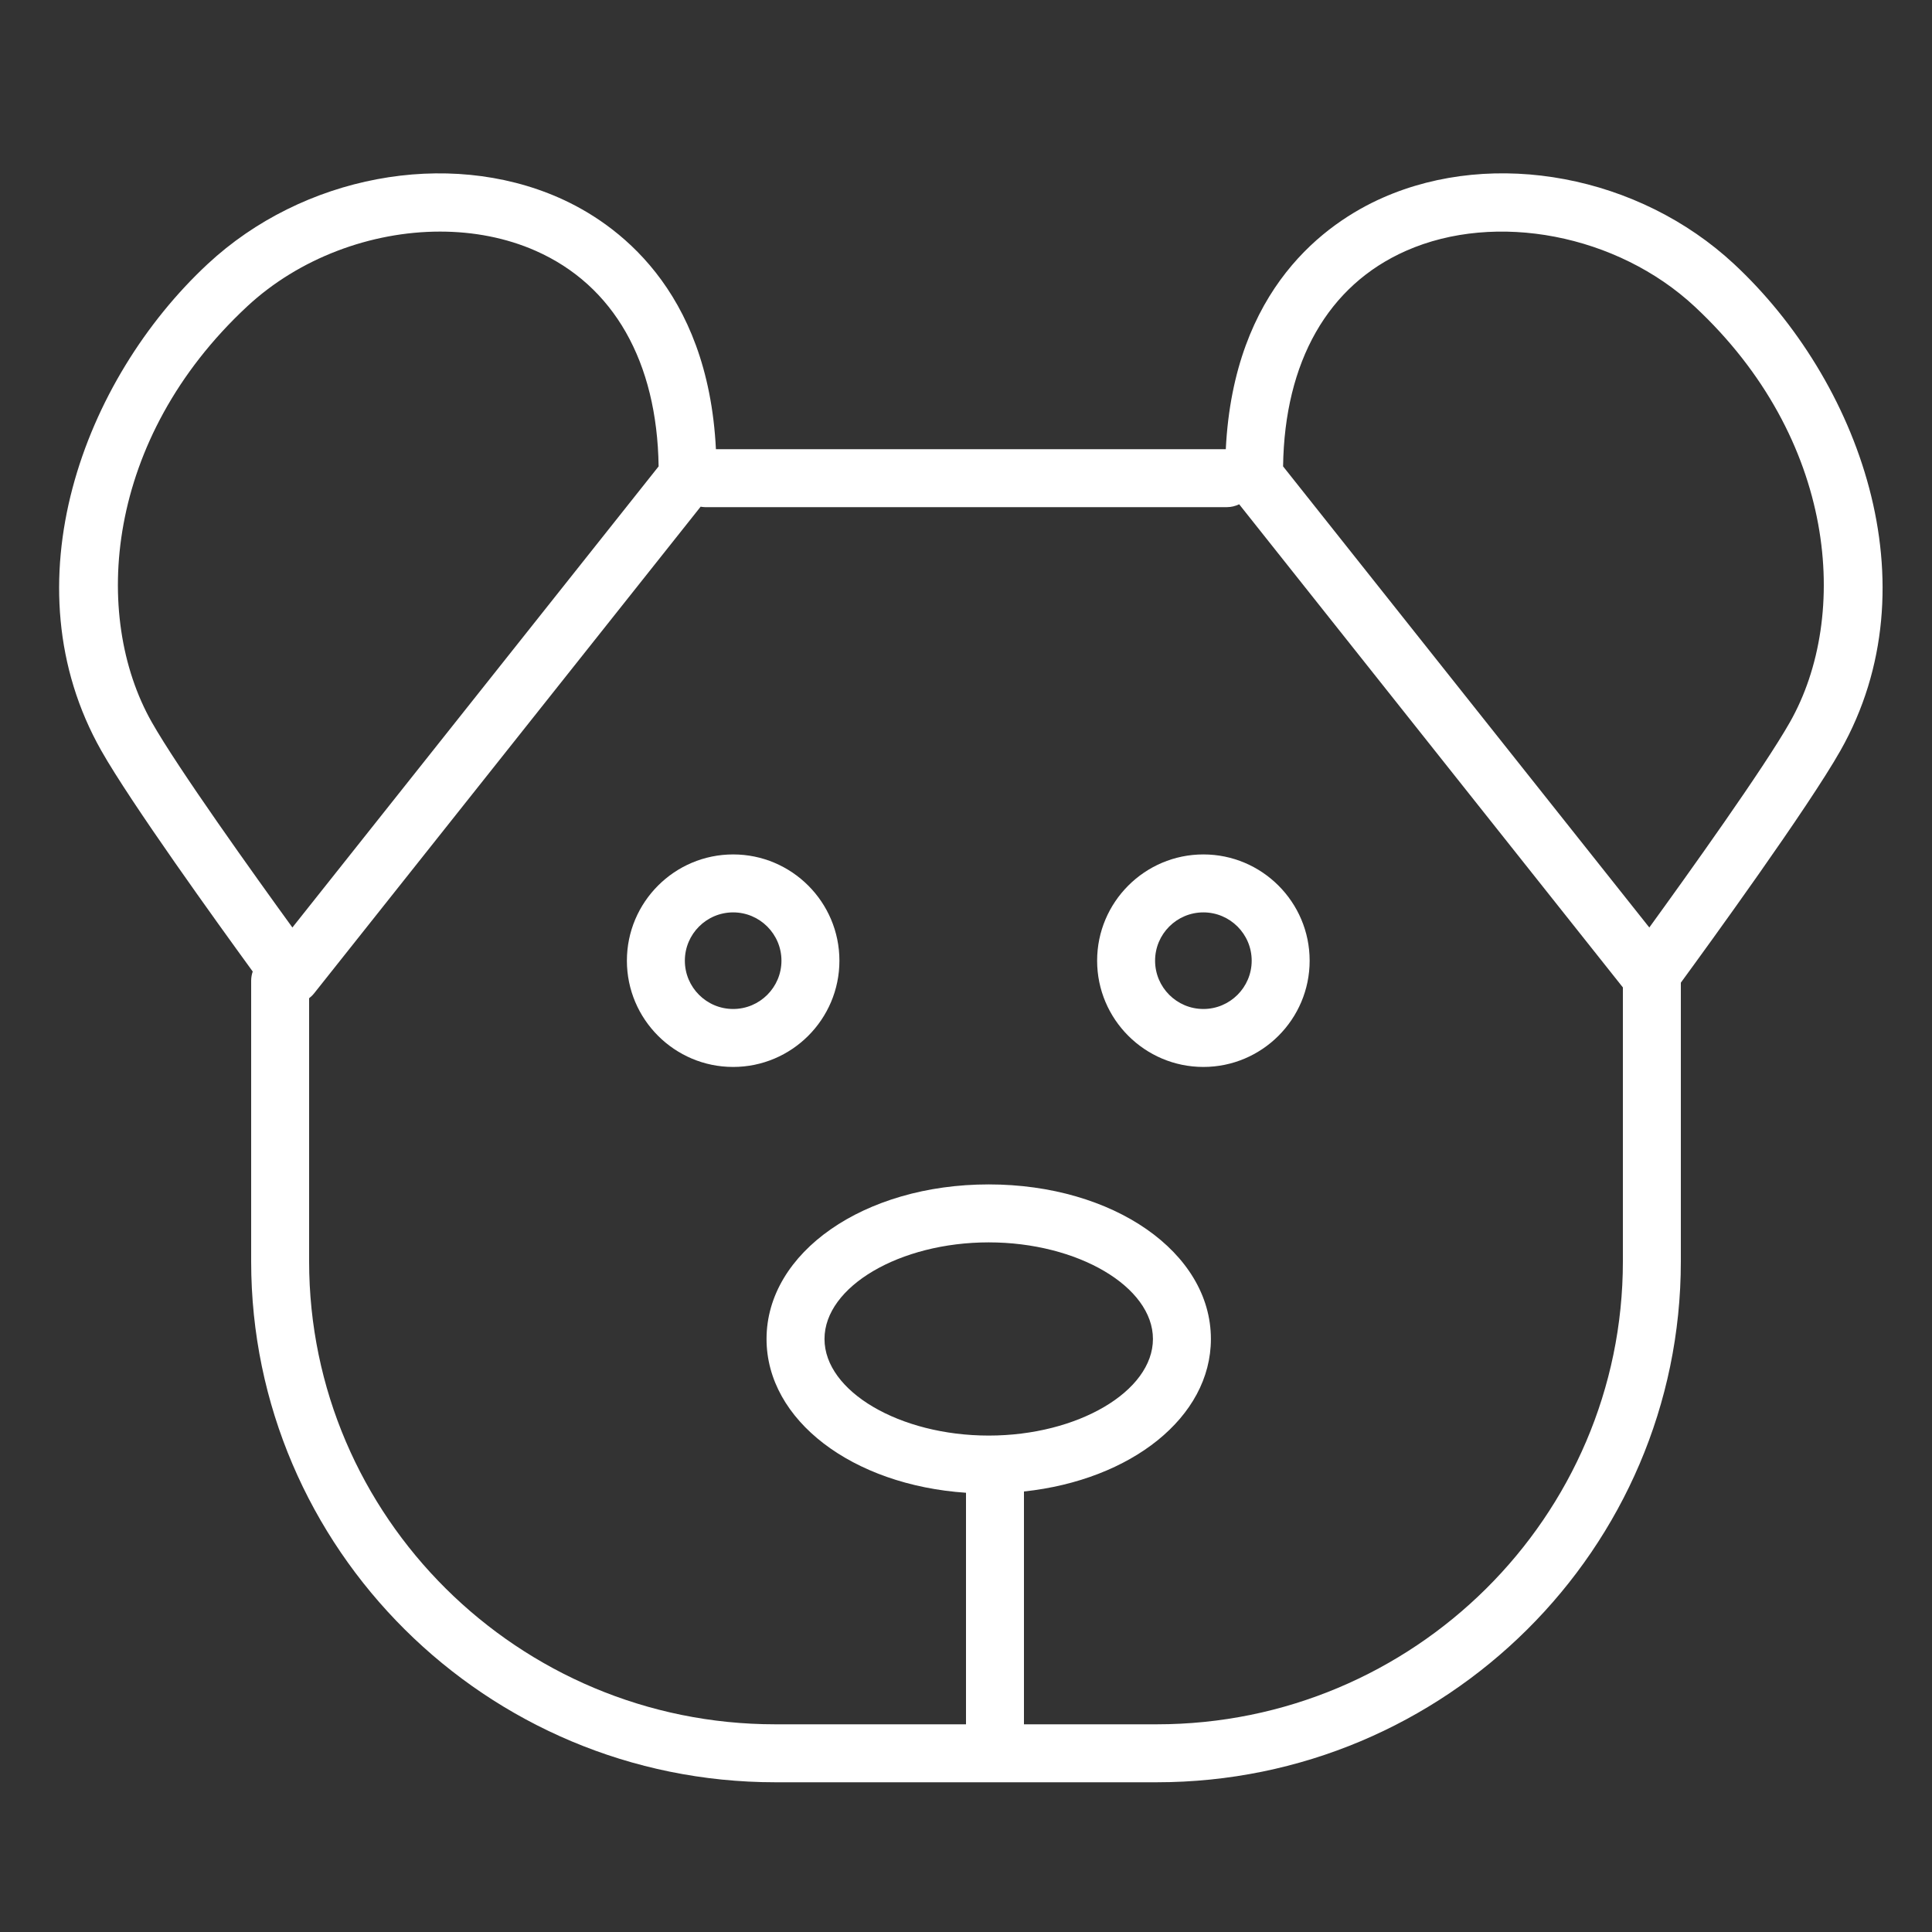 <?xml version="1.0" encoding="UTF-8"?> <svg xmlns="http://www.w3.org/2000/svg" viewBox="0 0 100.00 100.00" data-guides="{&quot;vertical&quot;:[],&quot;horizontal&quot;:[]}"><rect x="0" y="0" width="100.00" height="100.00" fill="#333333" stroke="none"/><defs></defs><path fill="#ffffff" stroke="none" fill-opacity="1" stroke-width="1" stroke-opacity="1" color="rgb(51, 51, 51)" fill-rule="evenodd" font-size-adjust="" id="tSvg329c41464e" title="Path 9" d="M37.948 44.225C34.915 44.225 32.448 46.692 32.448 49.725C32.448 52.758 34.915 55.225 37.948 55.225C40.981 55.225 43.448 52.758 43.448 49.725C43.448 46.692 40.981 44.225 37.948 44.225ZM37.948 52.225C36.57 52.225 35.448 51.104 35.448 49.725C35.448 48.346 36.57 47.225 37.948 47.225C39.326 47.225 40.448 48.347 40.448 49.725C40.448 51.103 39.327 52.225 37.948 52.225ZM62.287 44.225C59.255 44.225 56.787 46.692 56.787 49.725C56.787 52.758 59.255 55.225 62.287 55.225C65.319 55.225 67.787 52.758 67.787 49.725C67.787 46.692 65.319 44.225 62.287 44.225ZM62.287 52.225C60.908 52.225 59.787 51.104 59.787 49.725C59.787 48.346 60.908 47.225 62.287 47.225C63.666 47.225 64.787 48.347 64.787 49.725C64.787 51.103 63.666 52.225 62.287 52.225Z"></path><path fill="#ffffff" stroke="none" fill-opacity="1" stroke-width="1" stroke-opacity="1" color="rgb(51, 51, 51)" fill-rule="evenodd" font-size-adjust="" id="tSvg23591bc058" title="Path 10" d="M89.755 13.666C84.838 9.089 77.356 7.678 71.565 10.237C68.641 11.529 63.86 14.915 63.447 23.25C54.65 23.25 45.853 23.25 37.056 23.25C36.642 14.915 31.861 11.528 28.936 10.237C23.142 7.681 15.664 9.09 10.747 13.667C4.316 19.653 0.36 30.227 5.242 38.852C6.776 41.562 11.247 47.767 13.081 50.286C13.03 50.435 13.002 50.592 13 50.75C13 55.597 13 60.445 13 65.292C13 80.156 25.17 92.25 40.129 92.25C46.71 92.25 53.29 92.25 59.871 92.25C74.83 92.25 87 80.156 87 65.292C87 60.482 87 55.673 87 50.863C88.447 48.885 93.593 41.797 95.261 38.851C100.142 30.227 96.187 19.653 89.755 13.666ZM12.791 15.862C15.484 13.356 19.209 11.987 22.777 11.987C24.508 11.987 26.204 12.31 27.724 12.981C31.764 14.764 34.012 18.716 34.09 24.14C27.771 32.096 21.453 40.051 15.134 48.007C13.155 45.277 9.201 39.757 7.853 37.374C4.737 31.869 5.433 22.712 12.791 15.862ZM51.176 74.305C46.569 74.305 42.676 72.015 42.676 69.305C42.676 66.595 46.569 64.305 51.176 64.305C55.783 64.305 59.676 66.595 59.676 69.305C59.676 72.015 55.783 74.305 51.176 74.305ZM59.871 89.25C57.581 89.25 55.29 89.25 53 89.25C53 85.233 53 81.216 53 77.199C58.549 76.606 62.676 73.357 62.676 69.305C62.676 64.819 57.624 61.305 51.176 61.305C44.727 61.305 39.676 64.819 39.676 69.305C39.676 73.515 44.124 76.868 50 77.265C50 81.26 50 85.255 50 89.25C46.71 89.25 43.419 89.25 40.129 89.25C26.824 89.25 16 78.503 16 65.292C16 60.751 16 56.209 16 51.668C16.094 51.595 16.182 51.512 16.258 51.416C22.927 43.019 29.596 34.623 36.265 26.226C36.342 26.238 36.42 26.25 36.501 26.25C45.501 26.25 54.501 26.25 63.501 26.25C63.73 26.25 63.945 26.194 64.14 26.102C70.76 34.438 77.38 42.773 84 51.109C84 55.837 84 60.564 84 65.292C84 78.503 73.176 89.25 59.871 89.25ZM92.649 37.374C91.3 39.757 87.347 45.277 85.368 48.007C79.049 40.051 72.731 32.096 66.412 24.14C66.489 18.717 68.737 14.765 72.776 12.982C77.427 10.927 83.711 12.138 87.711 15.862C95.069 22.712 95.766 31.869 92.649 37.374Z"></path></svg> 